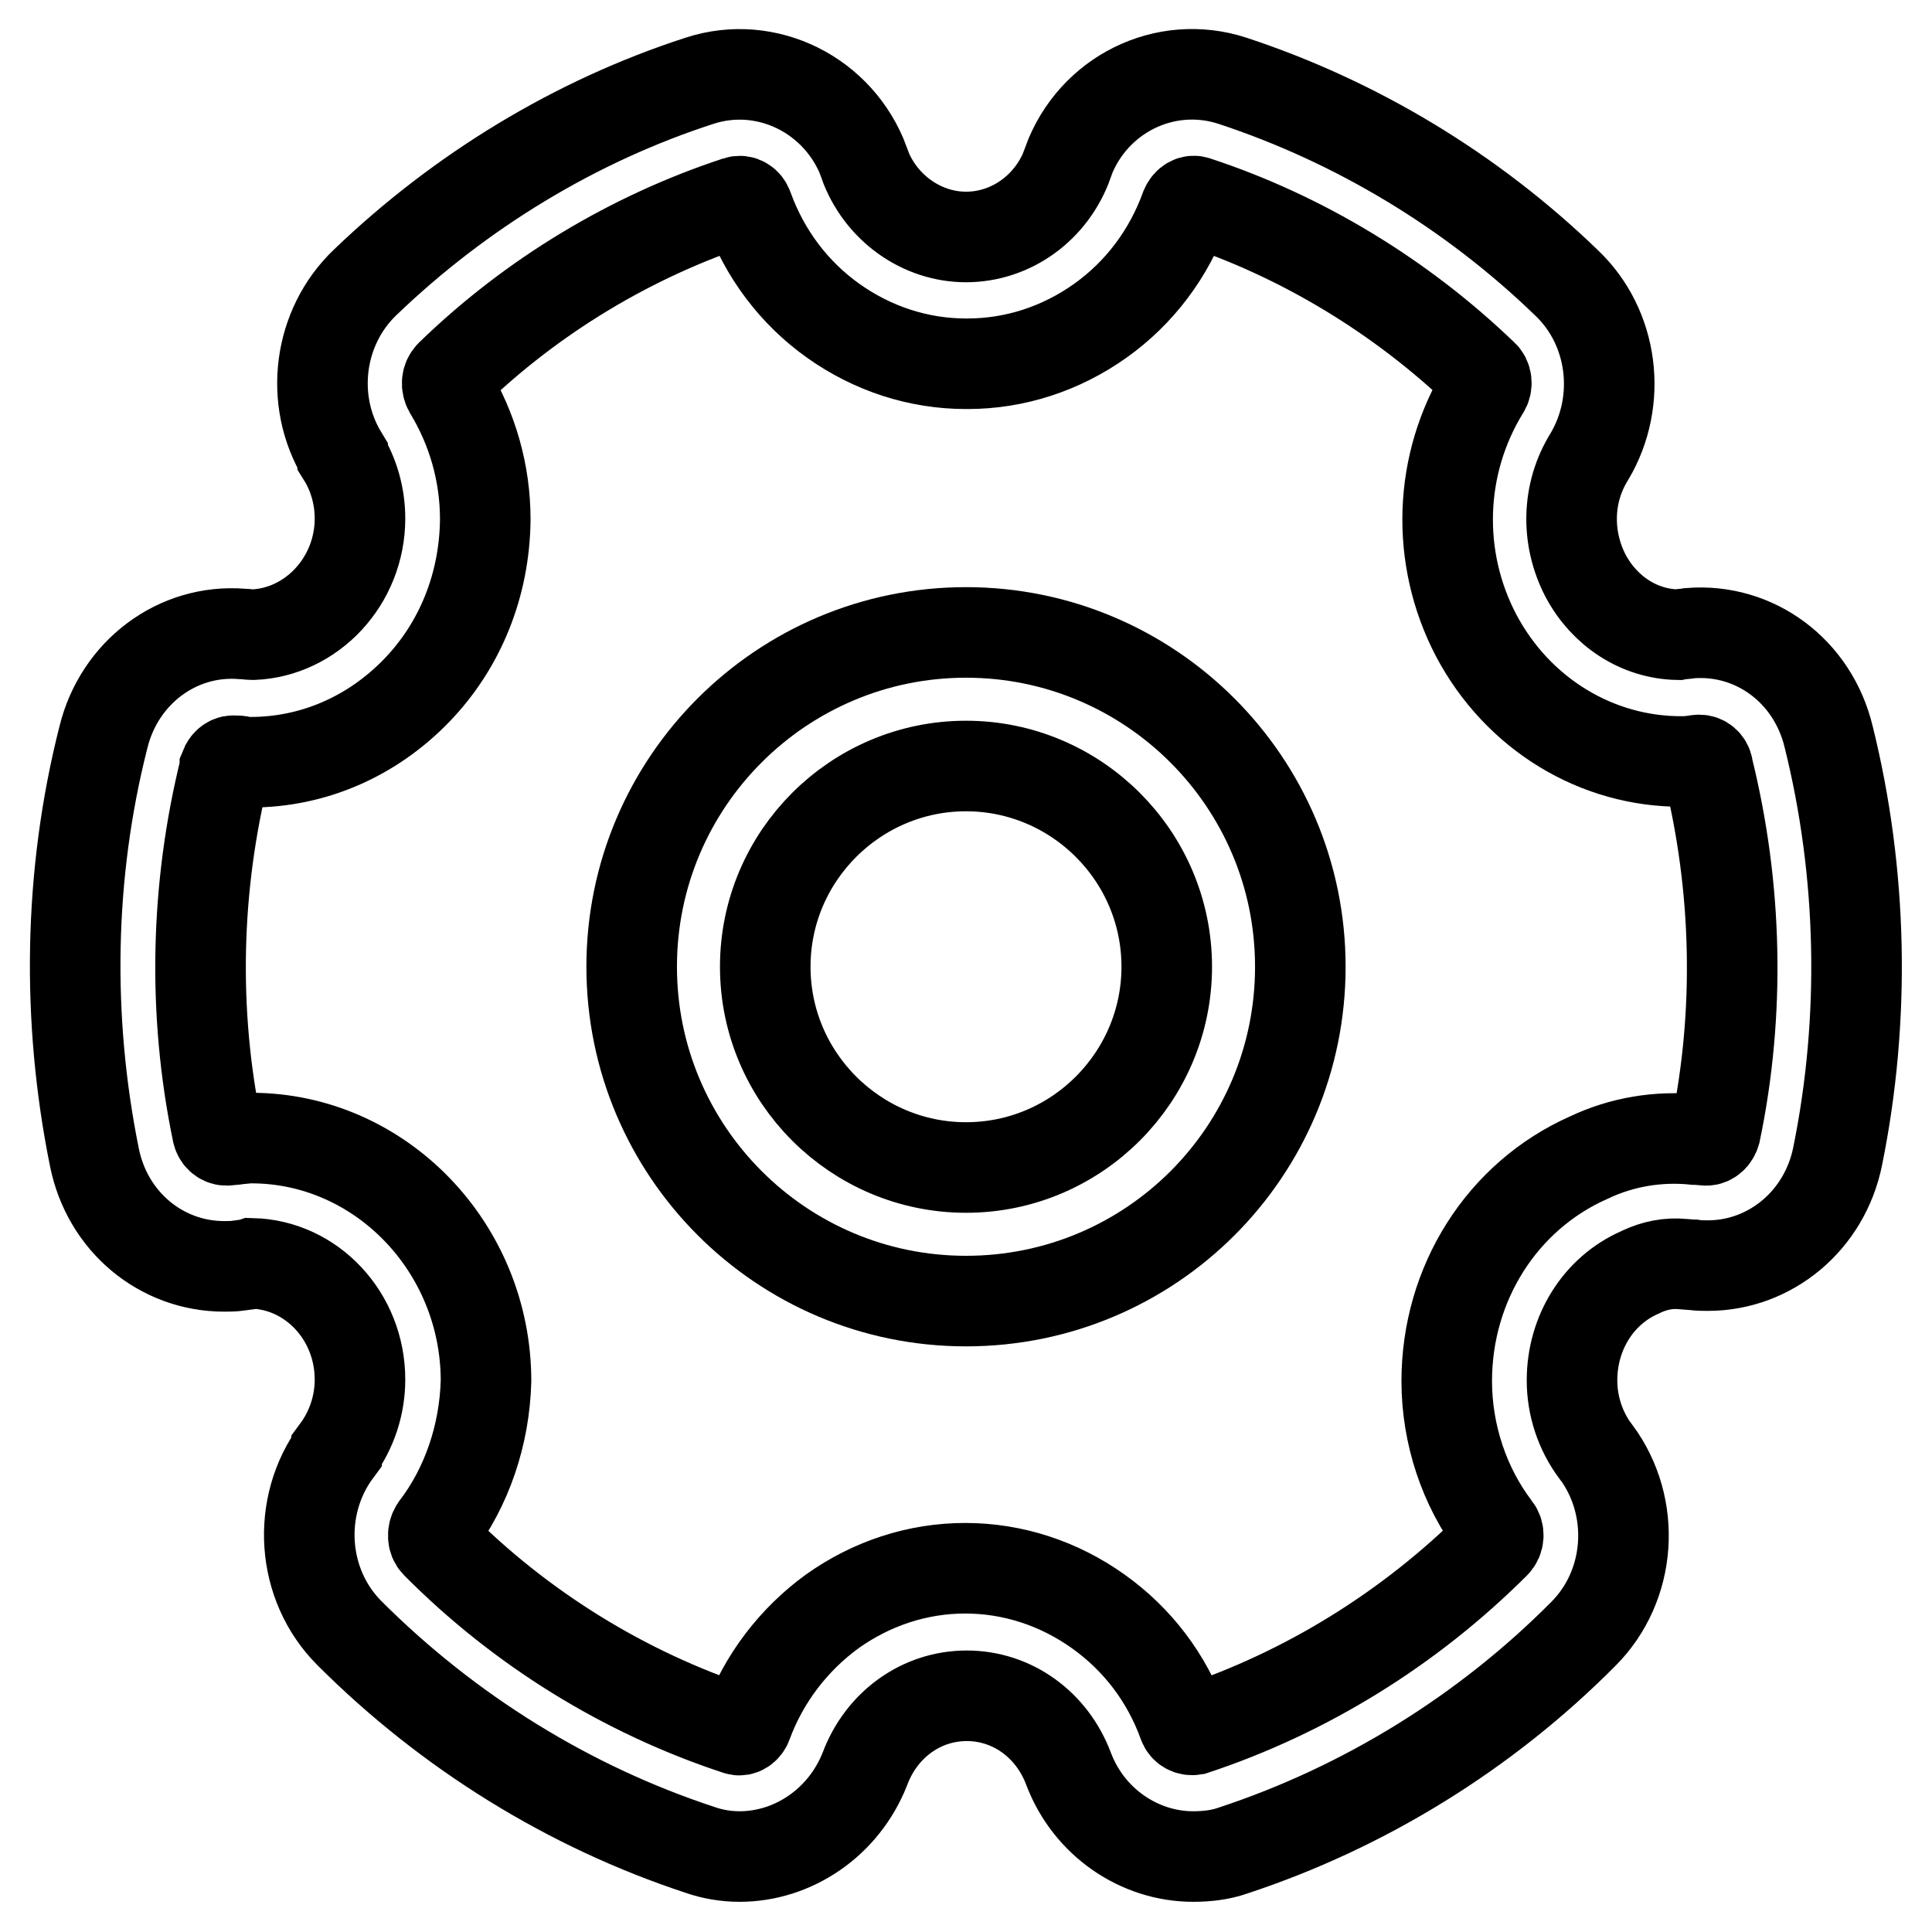 <?xml version="1.0" encoding="utf-8"?>
<!-- Svg Vector Icons : http://www.onlinewebfonts.com/icon -->
<!DOCTYPE svg PUBLIC "-//W3C//DTD SVG 1.1//EN" "http://www.w3.org/Graphics/SVG/1.1/DTD/svg11.dtd">
<svg version="1.1" xmlns="http://www.w3.org/2000/svg" xmlns:xlink="http://www.w3.org/1999/xlink" x="0px" y="0px" viewBox="0 0 256 256" enable-background="new 0 0 256 256" xml:space="preserve">
<g> <path stroke-width="12" fill-opacity="0" stroke="#000000"  d="M98,246c-1.8,0-3.6-0.3-5.3-0.9c-17.3-5.7-33.3-15.6-46.4-28.7c-6.4-6.4-7.1-16.8-1.7-24.1l0-0.1 c2-2.7,3.1-6,3.1-9.4c0-8.4-6.4-15.2-14.3-15.4l-0.3,0.1l-1.5,0.2c-0.6,0.1-1.3,0.1-1.9,0.1c-8.3,0-15.5-5.9-17.2-14.5 c-3.7-18.3-3.4-37.5,1.2-55.6c2.1-8.6,9.8-14.4,18.4-13.7c0.5,0,0.9,0.1,1.4,0.1c7.8-0.3,14.2-7.1,14.2-15.4c0-2.9-0.8-5.8-2.3-8.2 l0-0.1c-4.5-7.4-3.2-17.1,3-23c12.6-12.1,27.9-21.4,44.3-26.7c8.9-2.9,18.5,1.9,21.8,10.8l0,0.1c2.1,5.9,7.6,9.8,13.5,9.8h0 c6,0,11.4-3.9,13.5-9.8l0-0.1c3.3-9,12.9-13.7,21.8-10.8c16.4,5.4,31.7,14.6,44.3,26.8c6.2,5.9,7.4,15.6,3,23l0,0 c-3,4.8-3.1,10.8-0.5,15.8c2.5,4.7,7.1,7.7,12.2,7.8c0.5-0.1,1.1-0.1,1.6-0.2c8.6-0.7,16.3,5,18.4,13.7c4.5,18.1,4.9,37.4,1.2,55.6 c-1.7,8.5-8.9,14.5-17.2,14.5c-0.6,0-1.3,0-1.9-0.1h-0.1l-1.3-0.1c-1.9-0.2-3.8,0.2-5.5,1l-0.2,0.1c-5.5,2.4-9,8-9,14.3 c0,3.4,1.1,6.7,3.1,9.4l0.1,0.1c5.4,7.3,4.7,17.7-1.7,24.1c-13,13.1-29.1,23-46.4,28.7h0c-1.7,0.6-3.5,0.8-5.3,0.8 c-7.1,0-13.8-4.5-16.5-11.6v0c-2.2-5.9-7.5-9.7-13.5-9.7c-6,0-11.3,3.8-13.5,9.7C111.8,241.5,105.1,246,98,246L98,246z M57.7,202.5 c-0.4,0.6-0.4,1.5,0.1,2c11.2,11.3,25,19.8,39.9,24.7c0.5,0.2,1.1-0.2,1.3-0.8c2.2-6,6.2-11.2,11.3-14.9c5.2-3.7,11.3-5.7,17.6-5.7 c6.3,0,12.4,2,17.6,5.7c5.2,3.7,9.1,8.8,11.3,14.9c0.2,0.6,0.8,0.9,1.4,0.8c14.8-4.9,28.6-13.4,39.9-24.7c0.5-0.5,0.6-1.4,0.1-2 c-4.2-5.5-6.5-12.5-6.5-19.5c0-12.9,7.3-24.5,18.8-29.6c4.4-2.1,9.3-2.9,14.1-2.4l0.2,0l1.3,0.1c0.5,0,1-0.4,1.2-1.1V150 c3.3-15.8,2.9-32.5-1-48.2l0-0.1c-0.1-0.6-0.6-1-1.1-1h-0.1c-0.3,0-0.5,0.1-0.8,0.1l-0.7,0.1H223c-11.4,0.1-21.9-6.3-27.4-16.7 c-5.4-10.3-5-22.7,1.1-32.6c0.4-0.6,0.3-1.5-0.2-1.9l0,0c-10.8-10.4-24-18.4-38-23c-0.5-0.2-1.1,0.1-1.4,0.8 c-2.2,6.1-6.1,11.3-11.3,15c-5.2,3.7-11.3,5.7-17.6,5.7H128c-6.3,0-12.4-2-17.6-5.7c-5.2-3.7-9.1-8.9-11.3-15 c-0.2-0.6-0.8-1-1.4-0.8c-14,4.6-27.2,12.5-38,23l0,0c-0.5,0.5-0.6,1.3-0.2,2c3.1,5.1,4.8,11,4.8,17.1v0.1 c-0.1,8.6-3.3,16.6-9.1,22.6c-5.9,6.1-13.7,9.5-22,9.5h-0.6l-0.6-0.1c-0.3-0.1-0.6-0.1-1-0.1h-0.1c-0.5,0-0.9,0.4-1.1,0.9l0,0.1 c-3.9,15.7-4.3,32.3-1,48.2v0c0.1,0.6,0.6,1.1,1.2,1.1l1.1-0.1c0.6-0.1,1.1-0.1,1.7-0.2h0.5c17.1,0,31.1,14.5,31.1,32.2v0 C64.2,190.1,61.9,197,57.7,202.5L57.7,202.5z"/> <path stroke-width="12" fill-opacity="0" stroke="#000000"  d="M128,101.5c14.6,0,26.6,11.9,26.6,26.6c0,14.6-11.9,26.6-26.6,26.6c-14.6,0-26.6-11.9-26.6-26.6 C101.4,113.4,113.4,101.5,128,101.5 M128,83.8c-24.4,0-44.3,19.8-44.3,44.3c0,24.4,19.8,44.3,44.3,44.3s44.3-19.8,44.3-44.3 C172.3,103.6,152.4,83.8,128,83.8z"/></g>
</svg>